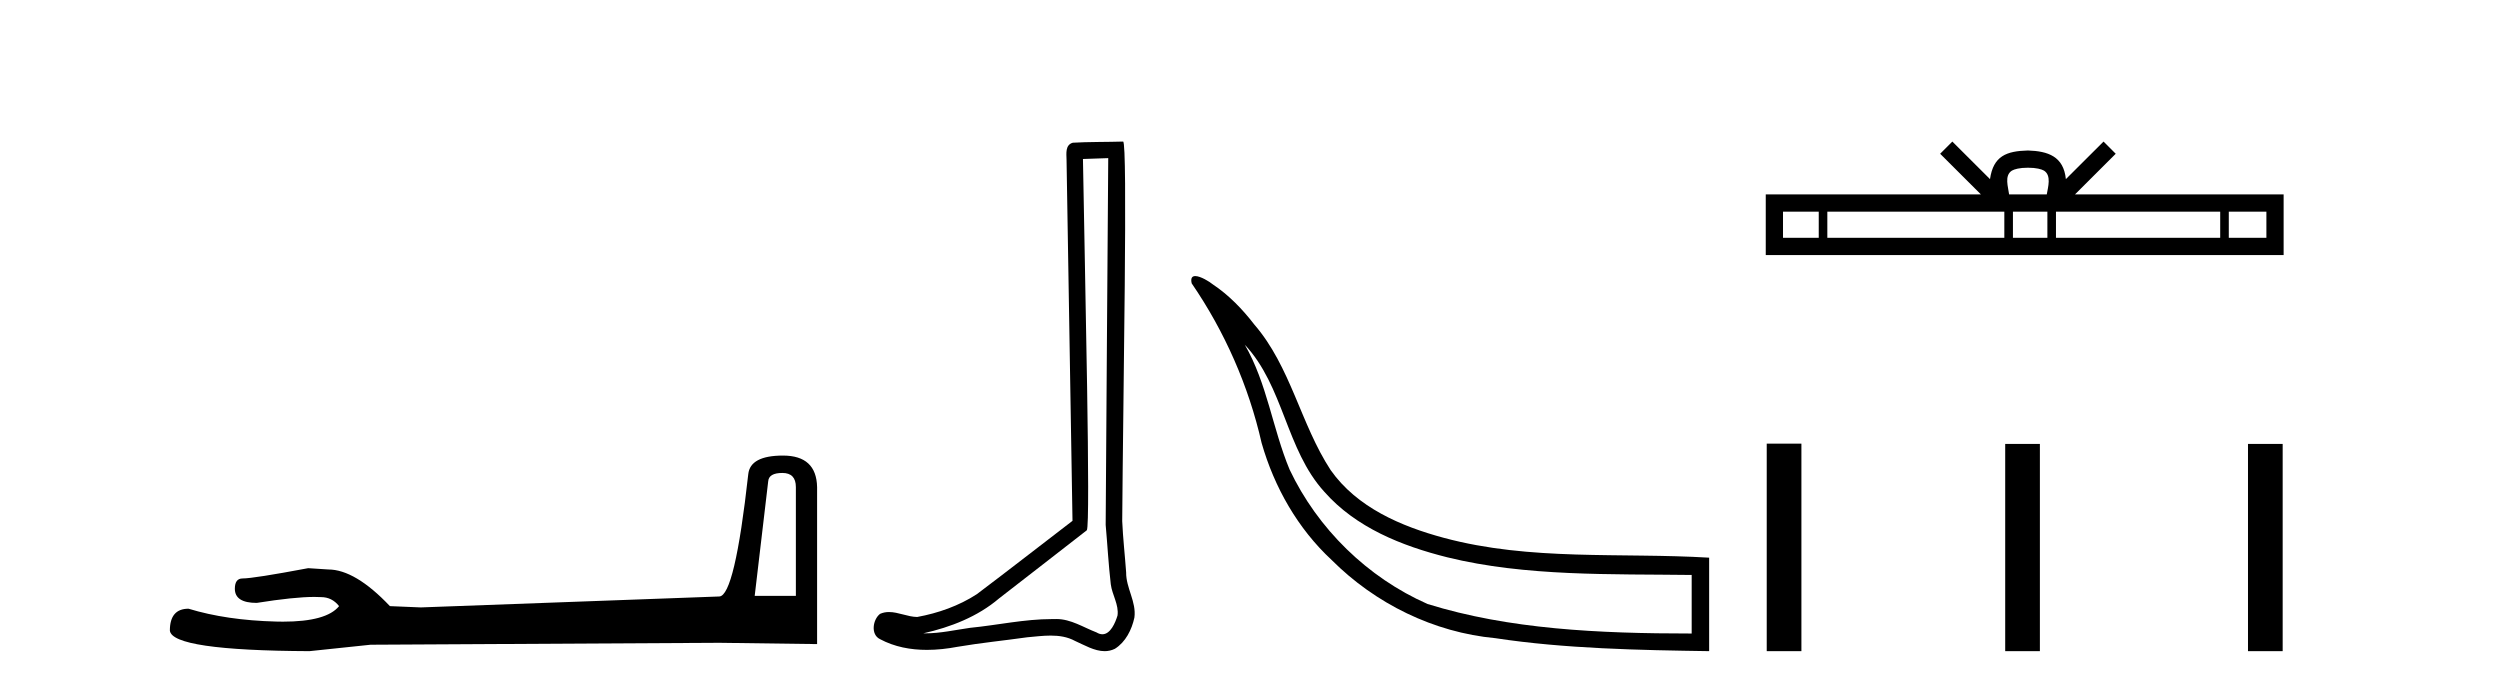 <?xml version='1.0' encoding='UTF-8' standalone='yes'?><svg xmlns='http://www.w3.org/2000/svg' xmlns:xlink='http://www.w3.org/1999/xlink' width='149.0' height='41.0' ><path d='M 46.629 28.188 Q 47.434 28.188 47.434 29.031 L 47.434 35.512 L 44.98 35.512 L 45.785 28.686 Q 45.823 28.188 46.629 28.188 ZM 46.667 27.152 Q 44.711 27.152 44.596 28.264 Q 43.791 35.512 42.871 35.55 L 25.079 36.202 L 23.238 36.125 Q 21.168 33.94 19.557 33.94 Q 18.982 33.901 18.368 33.863 Q 15.109 34.476 14.457 34.476 Q 13.997 34.476 13.997 35.09 Q 13.997 35.933 15.301 35.933 Q 17.539 35.577 18.735 35.577 Q 18.952 35.577 19.135 35.588 Q 19.787 35.588 20.209 36.125 Q 19.461 37.051 16.862 37.051 Q 16.662 37.051 16.451 37.045 Q 13.499 36.969 11.236 36.279 Q 10.124 36.279 10.124 37.582 Q 10.239 38.771 18.445 38.809 L 22.088 38.426 L 42.871 38.311 L 48.699 38.388 L 48.699 29.031 Q 48.661 27.152 46.667 27.152 Z' style='fill:#000000;stroke:none' /><path d='M 66.051 9.424 C 66.001 16.711 65.943 23.997 65.898 31.284 C 66.004 32.464 66.066 33.649 66.203 34.826 C 66.284 35.455 66.694 36.041 66.604 36.685 C 66.471 37.12 66.185 37.802 65.702 37.802 C 65.595 37.802 65.478 37.769 65.351 37.691 C 64.57 37.391 63.825 36.894 62.964 36.894 C 62.916 36.894 62.868 36.895 62.82 36.898 C 62.777 36.898 62.735 36.897 62.692 36.897 C 61.055 36.897 59.446 37.259 57.821 37.418 C 56.933 37.544 56.049 37.747 55.149 37.747 C 55.111 37.747 55.073 37.746 55.035 37.745 C 56.66 37.378 58.264 36.757 59.545 35.665 C 61.287 34.31 63.035 32.963 64.774 31.604 C 65.01 31.314 64.662 16.507 64.544 9.476 C 65.047 9.459 65.549 9.441 66.051 9.424 ZM 66.937 8.437 C 66.936 8.437 66.936 8.437 66.936 8.437 C 66.076 8.465 64.794 8.452 63.937 8.506 C 63.479 8.639 63.559 9.152 63.566 9.52 C 63.684 16.694 63.802 23.868 63.921 31.042 C 62.019 32.496 60.134 33.973 58.221 35.412 C 57.151 36.109 55.913 36.543 54.664 36.772 C 54.105 36.766 53.54 36.477 52.984 36.477 C 52.805 36.477 52.628 36.507 52.452 36.586 C 52.022 36.915 51.874 37.817 52.449 38.093 C 53.313 38.557 54.275 38.733 55.244 38.733 C 55.856 38.733 56.47 38.663 57.064 38.55 C 58.445 38.315 59.839 38.178 61.225 37.982 C 61.681 37.942 62.154 37.881 62.62 37.881 C 63.124 37.881 63.62 37.953 64.075 38.201 C 64.622 38.444 65.227 38.809 65.836 38.809 C 66.04 38.809 66.244 38.768 66.447 38.668 C 67.086 38.27 67.455 37.528 67.61 36.81 C 67.739 35.873 67.106 35.044 67.118 34.114 C 67.045 33.096 66.929 32.08 66.884 31.061 C 66.935 23.698 67.22 8.437 66.937 8.437 Z' style='fill:#000000;stroke:none' /><path d='M 74.187 20.542 C 76.519 23.027 76.637 26.785 78.922 29.301 C 80.805 31.446 83.554 32.539 86.261 33.216 C 90.935 34.367 96.052 34.204 100.824 34.268 L 100.824 37.758 C 95.253 37.758 89.933 37.504 85.084 35.999 C 81.505 34.423 78.53 31.513 76.858 27.981 C 75.844 25.545 75.521 22.848 74.187 20.542 ZM 71.238 16.454 C 71.056 16.454 70.949 16.566 71.025 16.889 C 72.994 19.761 74.421 23.004 75.192 26.4 C 75.947 29.036 77.349 31.506 79.369 33.378 C 81.966 35.978 85.457 37.695 89.127 38.036 C 93.253 38.664 97.7 38.747 101.865 38.809 L 101.865 33.237 C 96.594 32.922 91.209 33.444 86.052 32.055 C 83.506 31.37 80.875 30.244 79.308 28.019 C 77.511 25.271 76.931 21.852 74.751 19.335 C 74.05 18.425 73.239 17.586 72.28 16.946 C 72.078 16.781 71.549 16.454 71.238 16.454 Z' style='fill:#000000;stroke:none' /><path d='M 120.865 9.996 C 121.366 9.996 121.667 10.081 121.823 10.17 C 122.277 10.46 122.06 11.153 121.987 11.587 L 119.743 11.587 C 119.689 11.144 119.444 10.467 119.908 10.17 C 120.064 10.081 120.365 9.996 120.865 9.996 ZM 108.397 12.614 L 108.397 14.174 L 106.267 14.174 L 106.267 12.614 ZM 119.458 12.614 L 119.458 14.174 L 108.909 14.174 L 108.909 12.614 ZM 122.024 12.614 L 122.024 14.174 L 119.971 14.174 L 119.971 12.614 ZM 132.324 12.614 L 132.324 14.174 L 122.536 14.174 L 122.536 12.614 ZM 135.077 12.614 L 135.077 14.174 L 132.836 14.174 L 132.836 12.614 ZM 116.359 8.437 L 115.633 9.164 L 118.062 11.587 L 105.239 11.587 L 105.239 15.201 L 136.104 15.201 L 136.104 11.587 L 123.669 11.587 L 126.097 9.164 L 125.371 8.437 L 123.126 10.676 C 122.991 9.319 122.061 9.007 120.865 8.969 C 119.587 9.003 118.803 9.292 118.604 10.676 L 116.359 8.437 Z' style='fill:#000000;stroke:none' /><path d='M 105.297 26.441 L 105.297 38.809 L 107.364 38.809 L 107.364 26.441 ZM 119.51 26.458 L 119.51 38.809 L 121.577 38.809 L 121.577 26.458 ZM 133.98 26.458 L 133.98 38.809 L 136.047 38.809 L 136.047 26.458 Z' style='fill:#000000;stroke:none' /></svg>